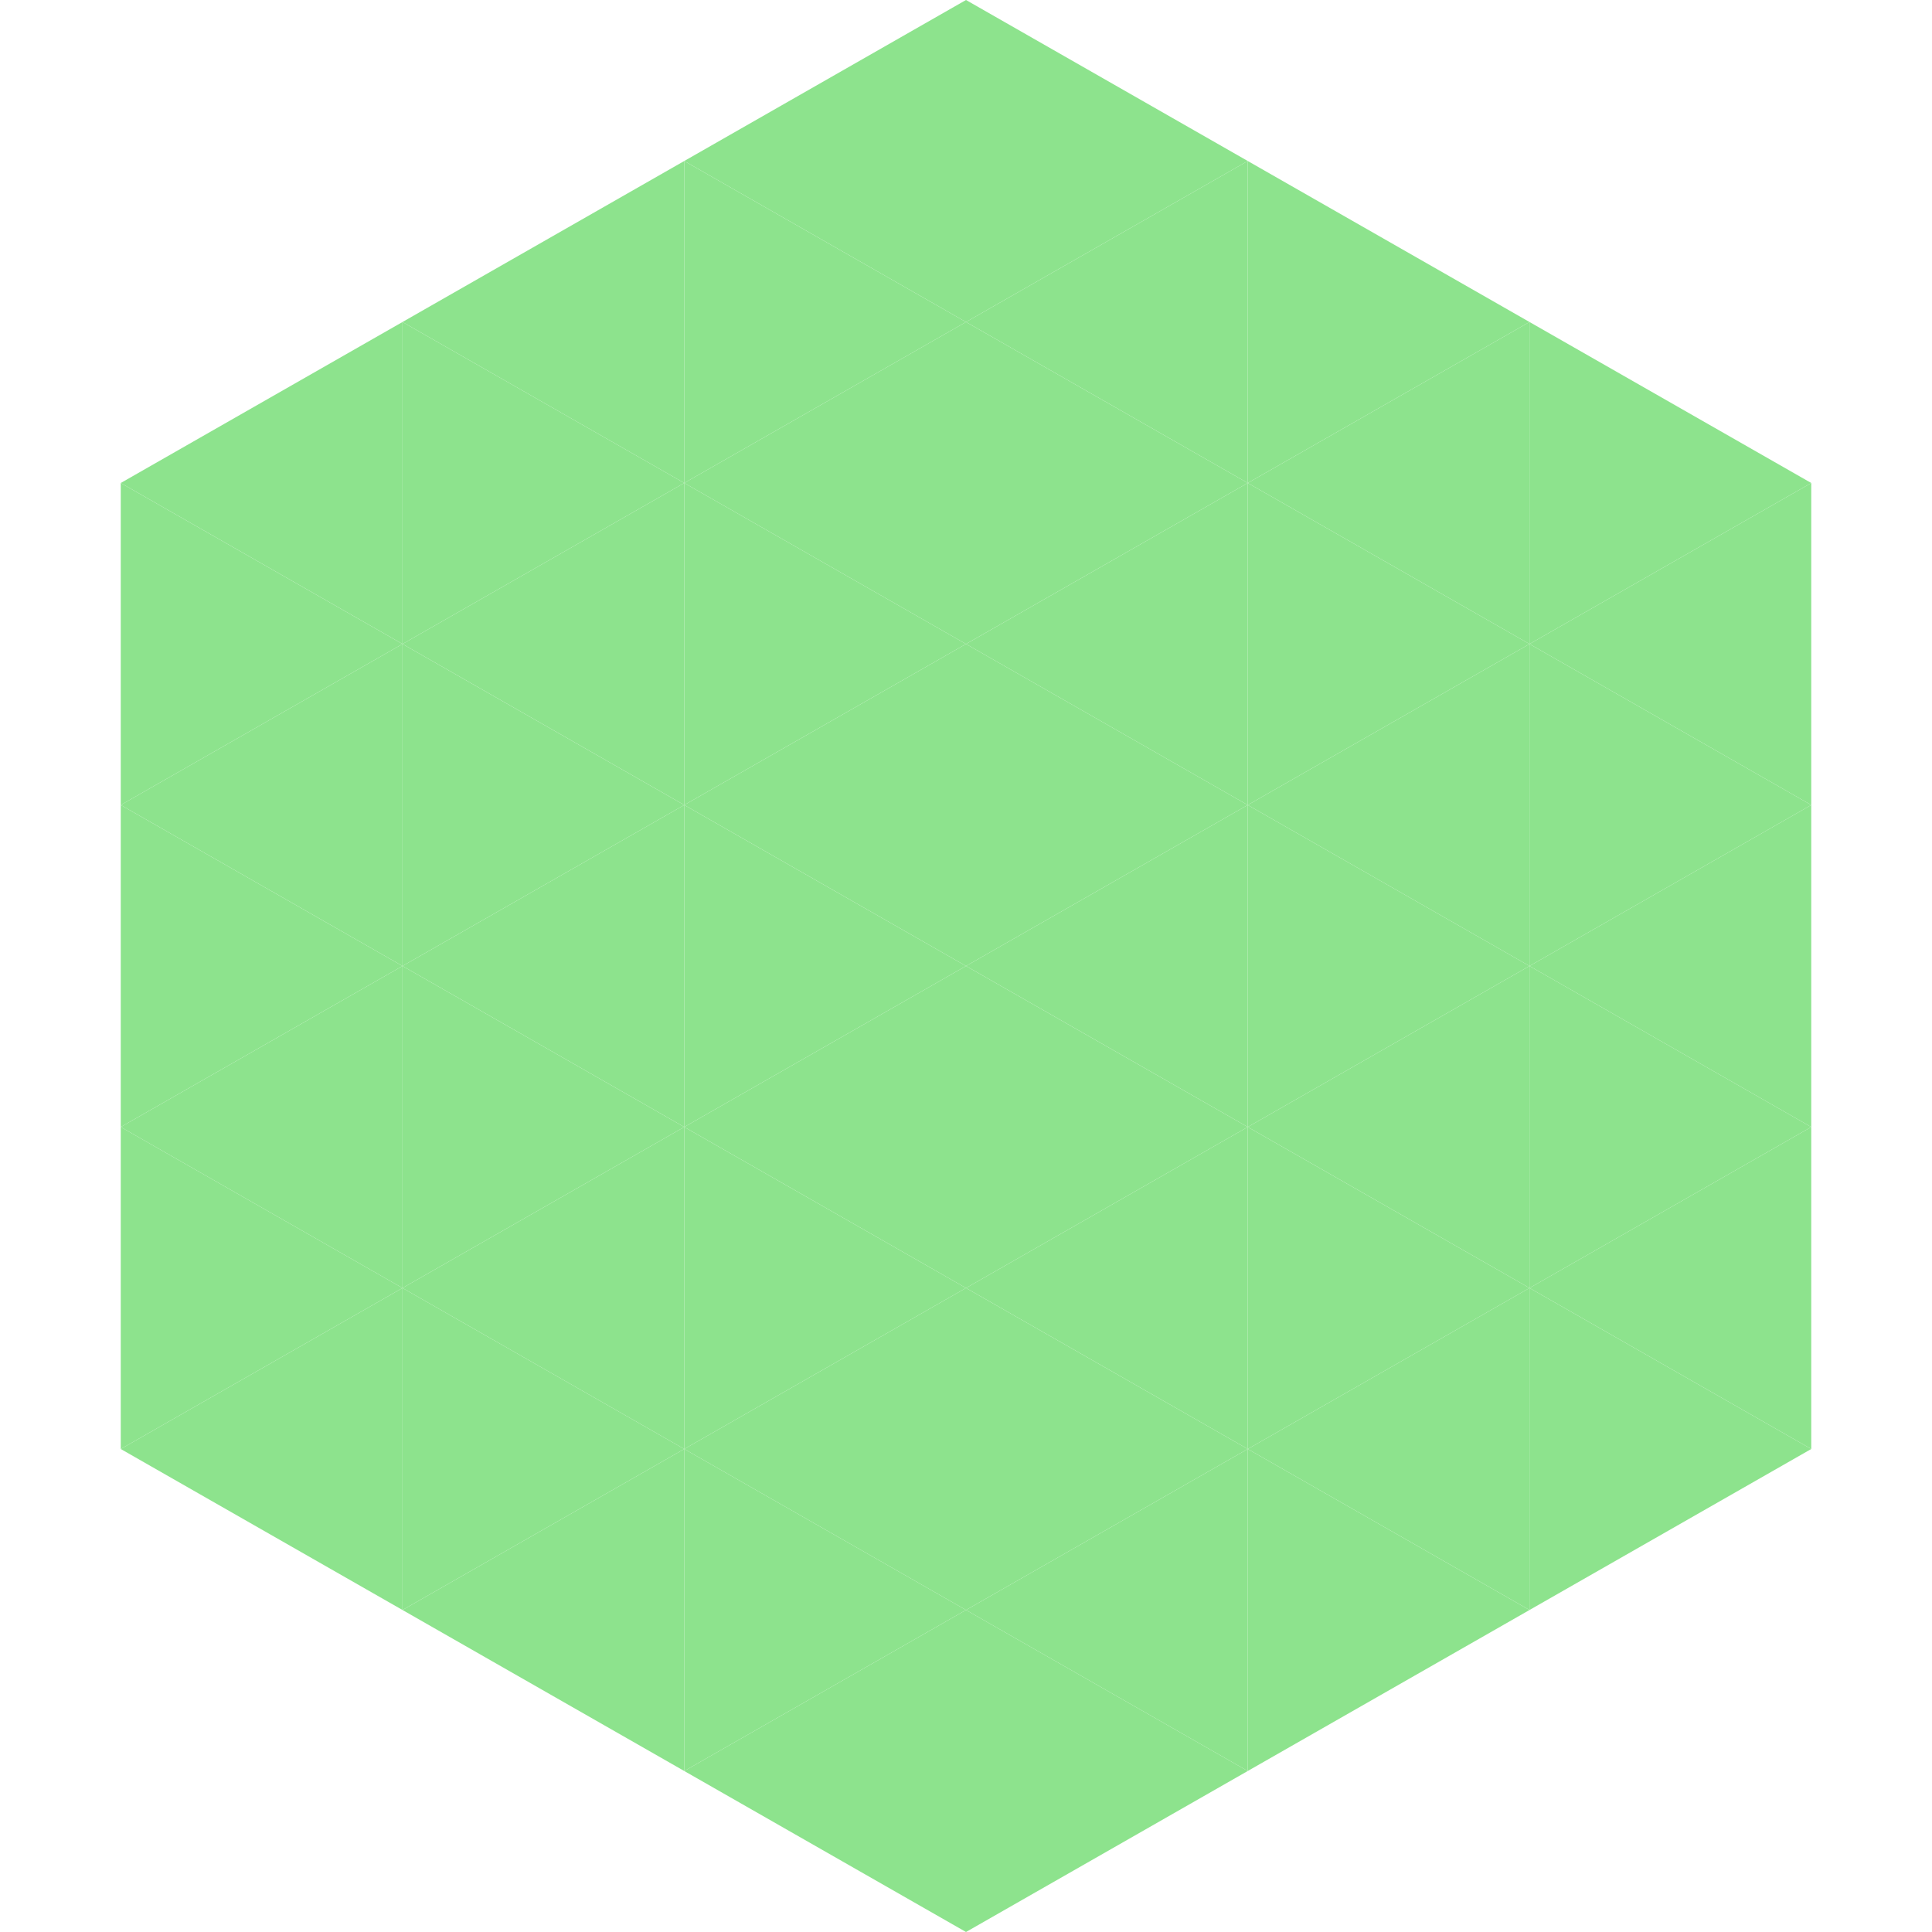<?xml version="1.0"?>
<!-- Generated by SVGo -->
<svg width="240" height="240"
     xmlns="http://www.w3.org/2000/svg"
     xmlns:xlink="http://www.w3.org/1999/xlink">
<polygon points="50,40 15,60 50,80" style="fill:rgb(141,227,141)" />
<polygon points="190,40 225,60 190,80" style="fill:rgb(141,227,141)" />
<polygon points="15,60 50,80 15,100" style="fill:rgb(141,227,141)" />
<polygon points="225,60 190,80 225,100" style="fill:rgb(141,227,141)" />
<polygon points="50,80 15,100 50,120" style="fill:rgb(141,227,141)" />
<polygon points="190,80 225,100 190,120" style="fill:rgb(141,227,141)" />
<polygon points="15,100 50,120 15,140" style="fill:rgb(141,227,141)" />
<polygon points="225,100 190,120 225,140" style="fill:rgb(141,227,141)" />
<polygon points="50,120 15,140 50,160" style="fill:rgb(141,227,141)" />
<polygon points="190,120 225,140 190,160" style="fill:rgb(141,227,141)" />
<polygon points="15,140 50,160 15,180" style="fill:rgb(141,227,141)" />
<polygon points="225,140 190,160 225,180" style="fill:rgb(141,227,141)" />
<polygon points="50,160 15,180 50,200" style="fill:rgb(141,227,141)" />
<polygon points="190,160 225,180 190,200" style="fill:rgb(141,227,141)" />
<polygon points="15,180 50,200 15,220" style="fill:rgb(255,255,255); fill-opacity:0" />
<polygon points="225,180 190,200 225,220" style="fill:rgb(255,255,255); fill-opacity:0" />
<polygon points="50,0 85,20 50,40" style="fill:rgb(255,255,255); fill-opacity:0" />
<polygon points="190,0 155,20 190,40" style="fill:rgb(255,255,255); fill-opacity:0" />
<polygon points="85,20 50,40 85,60" style="fill:rgb(141,227,141)" />
<polygon points="155,20 190,40 155,60" style="fill:rgb(141,227,141)" />
<polygon points="50,40 85,60 50,80" style="fill:rgb(141,227,141)" />
<polygon points="190,40 155,60 190,80" style="fill:rgb(141,227,141)" />
<polygon points="85,60 50,80 85,100" style="fill:rgb(141,227,141)" />
<polygon points="155,60 190,80 155,100" style="fill:rgb(141,227,141)" />
<polygon points="50,80 85,100 50,120" style="fill:rgb(141,227,141)" />
<polygon points="190,80 155,100 190,120" style="fill:rgb(141,227,141)" />
<polygon points="85,100 50,120 85,140" style="fill:rgb(141,227,141)" />
<polygon points="155,100 190,120 155,140" style="fill:rgb(141,227,141)" />
<polygon points="50,120 85,140 50,160" style="fill:rgb(141,227,141)" />
<polygon points="190,120 155,140 190,160" style="fill:rgb(141,227,141)" />
<polygon points="85,140 50,160 85,180" style="fill:rgb(141,227,141)" />
<polygon points="155,140 190,160 155,180" style="fill:rgb(141,227,141)" />
<polygon points="50,160 85,180 50,200" style="fill:rgb(141,227,141)" />
<polygon points="190,160 155,180 190,200" style="fill:rgb(141,227,141)" />
<polygon points="85,180 50,200 85,220" style="fill:rgb(141,227,141)" />
<polygon points="155,180 190,200 155,220" style="fill:rgb(141,227,141)" />
<polygon points="120,0 85,20 120,40" style="fill:rgb(141,227,141)" />
<polygon points="120,0 155,20 120,40" style="fill:rgb(141,227,141)" />
<polygon points="85,20 120,40 85,60" style="fill:rgb(141,227,141)" />
<polygon points="155,20 120,40 155,60" style="fill:rgb(141,227,141)" />
<polygon points="120,40 85,60 120,80" style="fill:rgb(141,227,141)" />
<polygon points="120,40 155,60 120,80" style="fill:rgb(141,227,141)" />
<polygon points="85,60 120,80 85,100" style="fill:rgb(141,227,141)" />
<polygon points="155,60 120,80 155,100" style="fill:rgb(141,227,141)" />
<polygon points="120,80 85,100 120,120" style="fill:rgb(141,227,141)" />
<polygon points="120,80 155,100 120,120" style="fill:rgb(141,227,141)" />
<polygon points="85,100 120,120 85,140" style="fill:rgb(141,227,141)" />
<polygon points="155,100 120,120 155,140" style="fill:rgb(141,227,141)" />
<polygon points="120,120 85,140 120,160" style="fill:rgb(141,227,141)" />
<polygon points="120,120 155,140 120,160" style="fill:rgb(141,227,141)" />
<polygon points="85,140 120,160 85,180" style="fill:rgb(141,227,141)" />
<polygon points="155,140 120,160 155,180" style="fill:rgb(141,227,141)" />
<polygon points="120,160 85,180 120,200" style="fill:rgb(141,227,141)" />
<polygon points="120,160 155,180 120,200" style="fill:rgb(141,227,141)" />
<polygon points="85,180 120,200 85,220" style="fill:rgb(141,227,141)" />
<polygon points="155,180 120,200 155,220" style="fill:rgb(141,227,141)" />
<polygon points="120,200 85,220 120,240" style="fill:rgb(141,227,141)" />
<polygon points="120,200 155,220 120,240" style="fill:rgb(141,227,141)" />
<polygon points="85,220 120,240 85,260" style="fill:rgb(255,255,255); fill-opacity:0" />
<polygon points="155,220 120,240 155,260" style="fill:rgb(255,255,255); fill-opacity:0" />
</svg>
